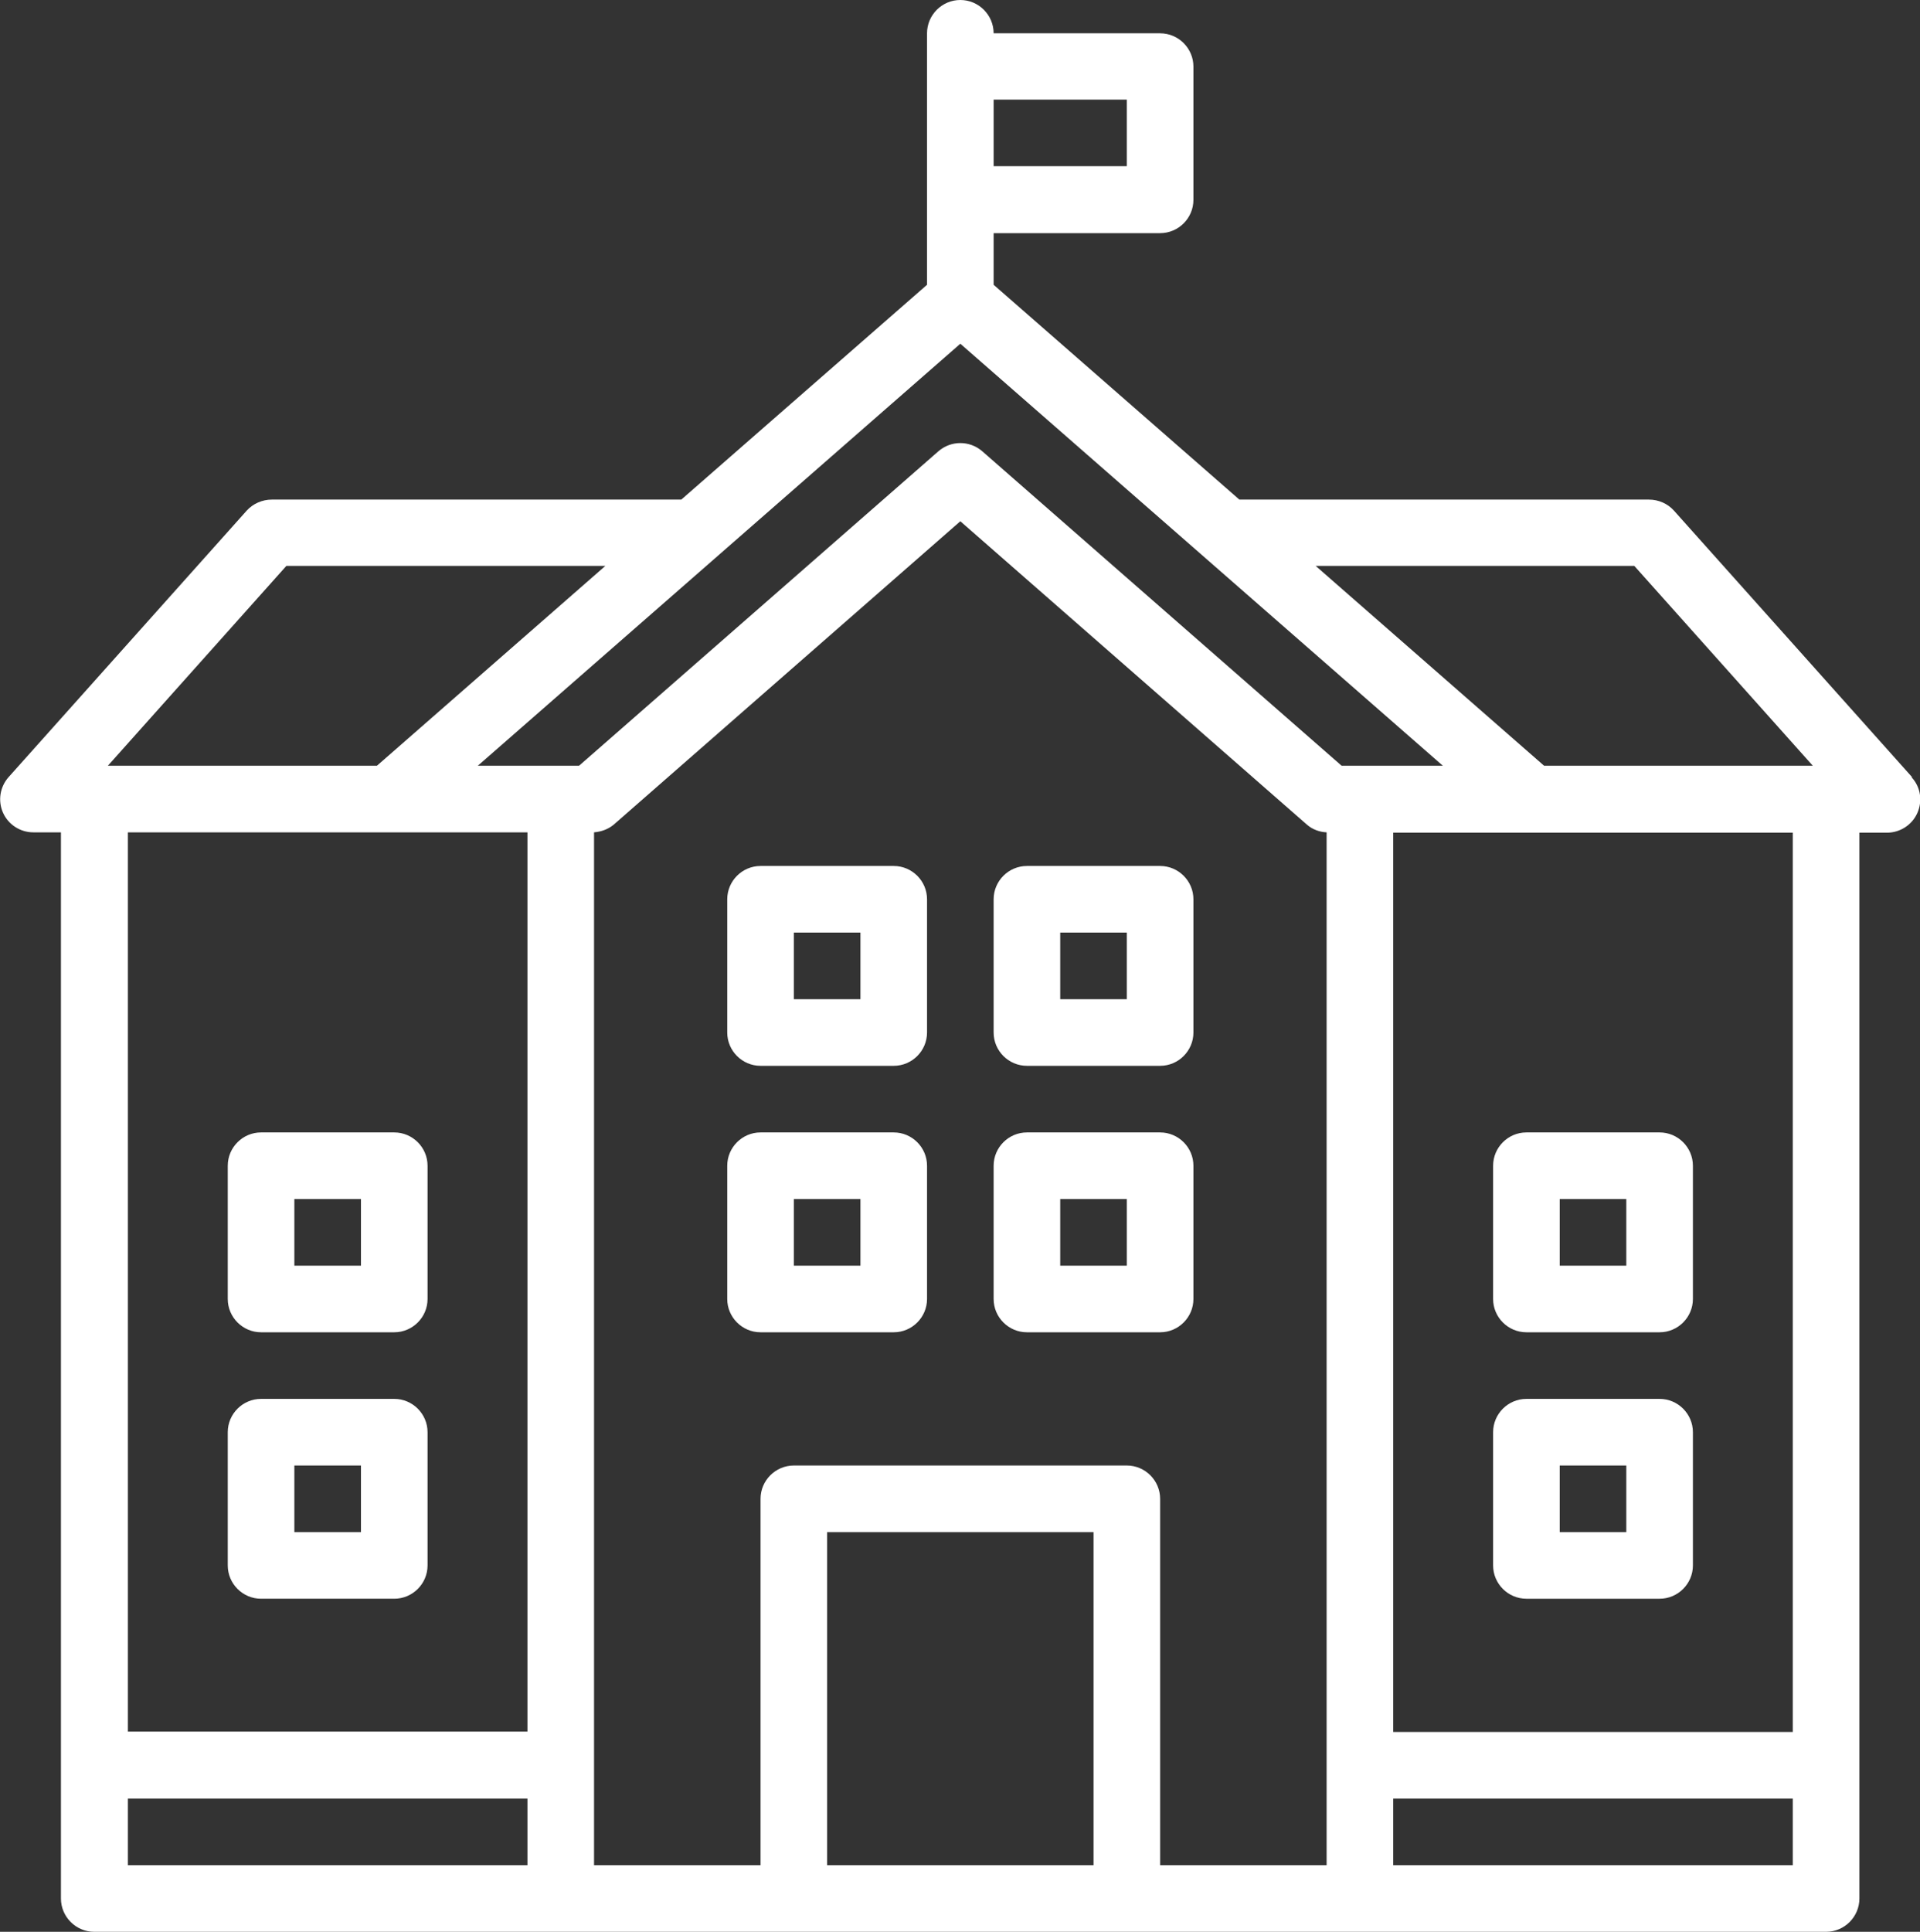 <?xml version="1.0" encoding="UTF-8"?>
<svg id="Outline" xmlns="http://www.w3.org/2000/svg" viewBox="0 0 57.66 58">
  <rect x="0" y="0" width="57.66" height="58" fill="#333333" stroke="none"/>
  <defs>
    <style>
      .cls-1 {
        fill: #fff;
      }
    </style>
  </defs>
  <path class="cls-1" d="m57.42,23.33l-7.15-8c-.19-.21-.46-.33-.75-.33h-12.3l-7.38-6.45v-1.55h5c.55,0,1-.45,1-1V2c0-.55-.45-1-1-1h-5c0-.55-.45-1-1-1s-1,.45-1,1v7.55l-7.38,6.45h-12.3c-.28,0-.56.12-.75.33L.26,23.33c-.26.29-.33.71-.17,1.07.16.36.52.59.91.59h.83v32.01c0,.55.45,1,1,1h52.01c.55,0,1-.45,1-1V25h.83c.39,0,.75-.23.91-.59s.1-.78-.17-1.07h0Zm-8.34-6.34l5.36,6h-8.07l-6.86-6h9.57Zm-8.79,6l-10.79-9.44c-.38-.33-.94-.33-1.32,0l-10.79,9.44h-3.04l14.49-12.67,14.49,12.67s-3.04,0-3.04,0Zm-6.45-20v2h-4v-2h4Zm-25.23,14h9.57l-6.86,6H3.24l5.36-6h.01Zm7.23,8v27H3.84v-27h12ZM3.84,54h12v2H3.84v-2Zm21,2v-10h8v10h-8Zm10,0v-11c0-.55-.45-1-1-1h-10c-.55,0-1,.45-1,1v11h-5v-31.01c.22-.02.42-.09.59-.23l10.41-9.11,10.41,9.11c.16.14.37.22.59.23v31.01h-5Zm7,0v-2h12v2h-12Zm12-4h-12v-27h12v27Z"/>
  <path class="cls-1" d="m34.84,34h-4c-.55,0-1,.45-1,1v4c0,.55.45,1,1,1h4c.55,0,1-.45,1-1v-4c0-.55-.45-1-1-1Zm-1,4h-2v-2h2v2Z"/>
  <path class="cls-1" d="m26.84,34h-4c-.55,0-1,.45-1,1v4c0,.55.45,1,1,1h4c.55,0,1-.45,1-1v-4c0-.55-.45-1-1-1Zm-1,4h-2v-2h2v2Z"/>
  <path class="cls-1" d="m34.84,26h-4c-.55,0-1,.45-1,1v4c0,.55.45,1,1,1h4c.55,0,1-.45,1-1v-4c0-.55-.45-1-1-1Zm-1,4h-2v-2h2v2Z"/>
  <path class="cls-1" d="m26.84,26h-4c-.55,0-1,.45-1,1v4c0,.55.45,1,1,1h4c.55,0,1-.45,1-1v-4c0-.55-.45-1-1-1Zm-1,4h-2v-2h2v2Z"/>
  <path class="cls-1" d="m49.84,42h-4c-.55,0-1,.45-1,1v4c0,.55.45,1,1,1h4c.55,0,1-.45,1-1v-4c0-.55-.45-1-1-1Zm-1,4h-2v-2h2v2Z"/>
  <path class="cls-1" d="m44.84,35v4c0,.55.45,1,1,1h4c.55,0,1-.45,1-1v-4c0-.55-.45-1-1-1h-4c-.55,0-1,.45-1,1Zm2,1h2v2h-2v-2Z"/>
  <path class="cls-1" d="m7.84,40h4c.55,0,1-.45,1-1v-4c0-.55-.45-1-1-1h-4c-.55,0-1,.45-1,1v4c0,.55.45,1,1,1Zm1-4h2v2h-2v-2Z"/>
  <path class="cls-1" d="m7.84,48h4c.55,0,1-.45,1-1v-4c0-.55-.45-1-1-1h-4c-.55,0-1,.45-1,1v4c0,.55.45,1,1,1Zm1-4h2v2h-2v-2Z"/>
</svg>